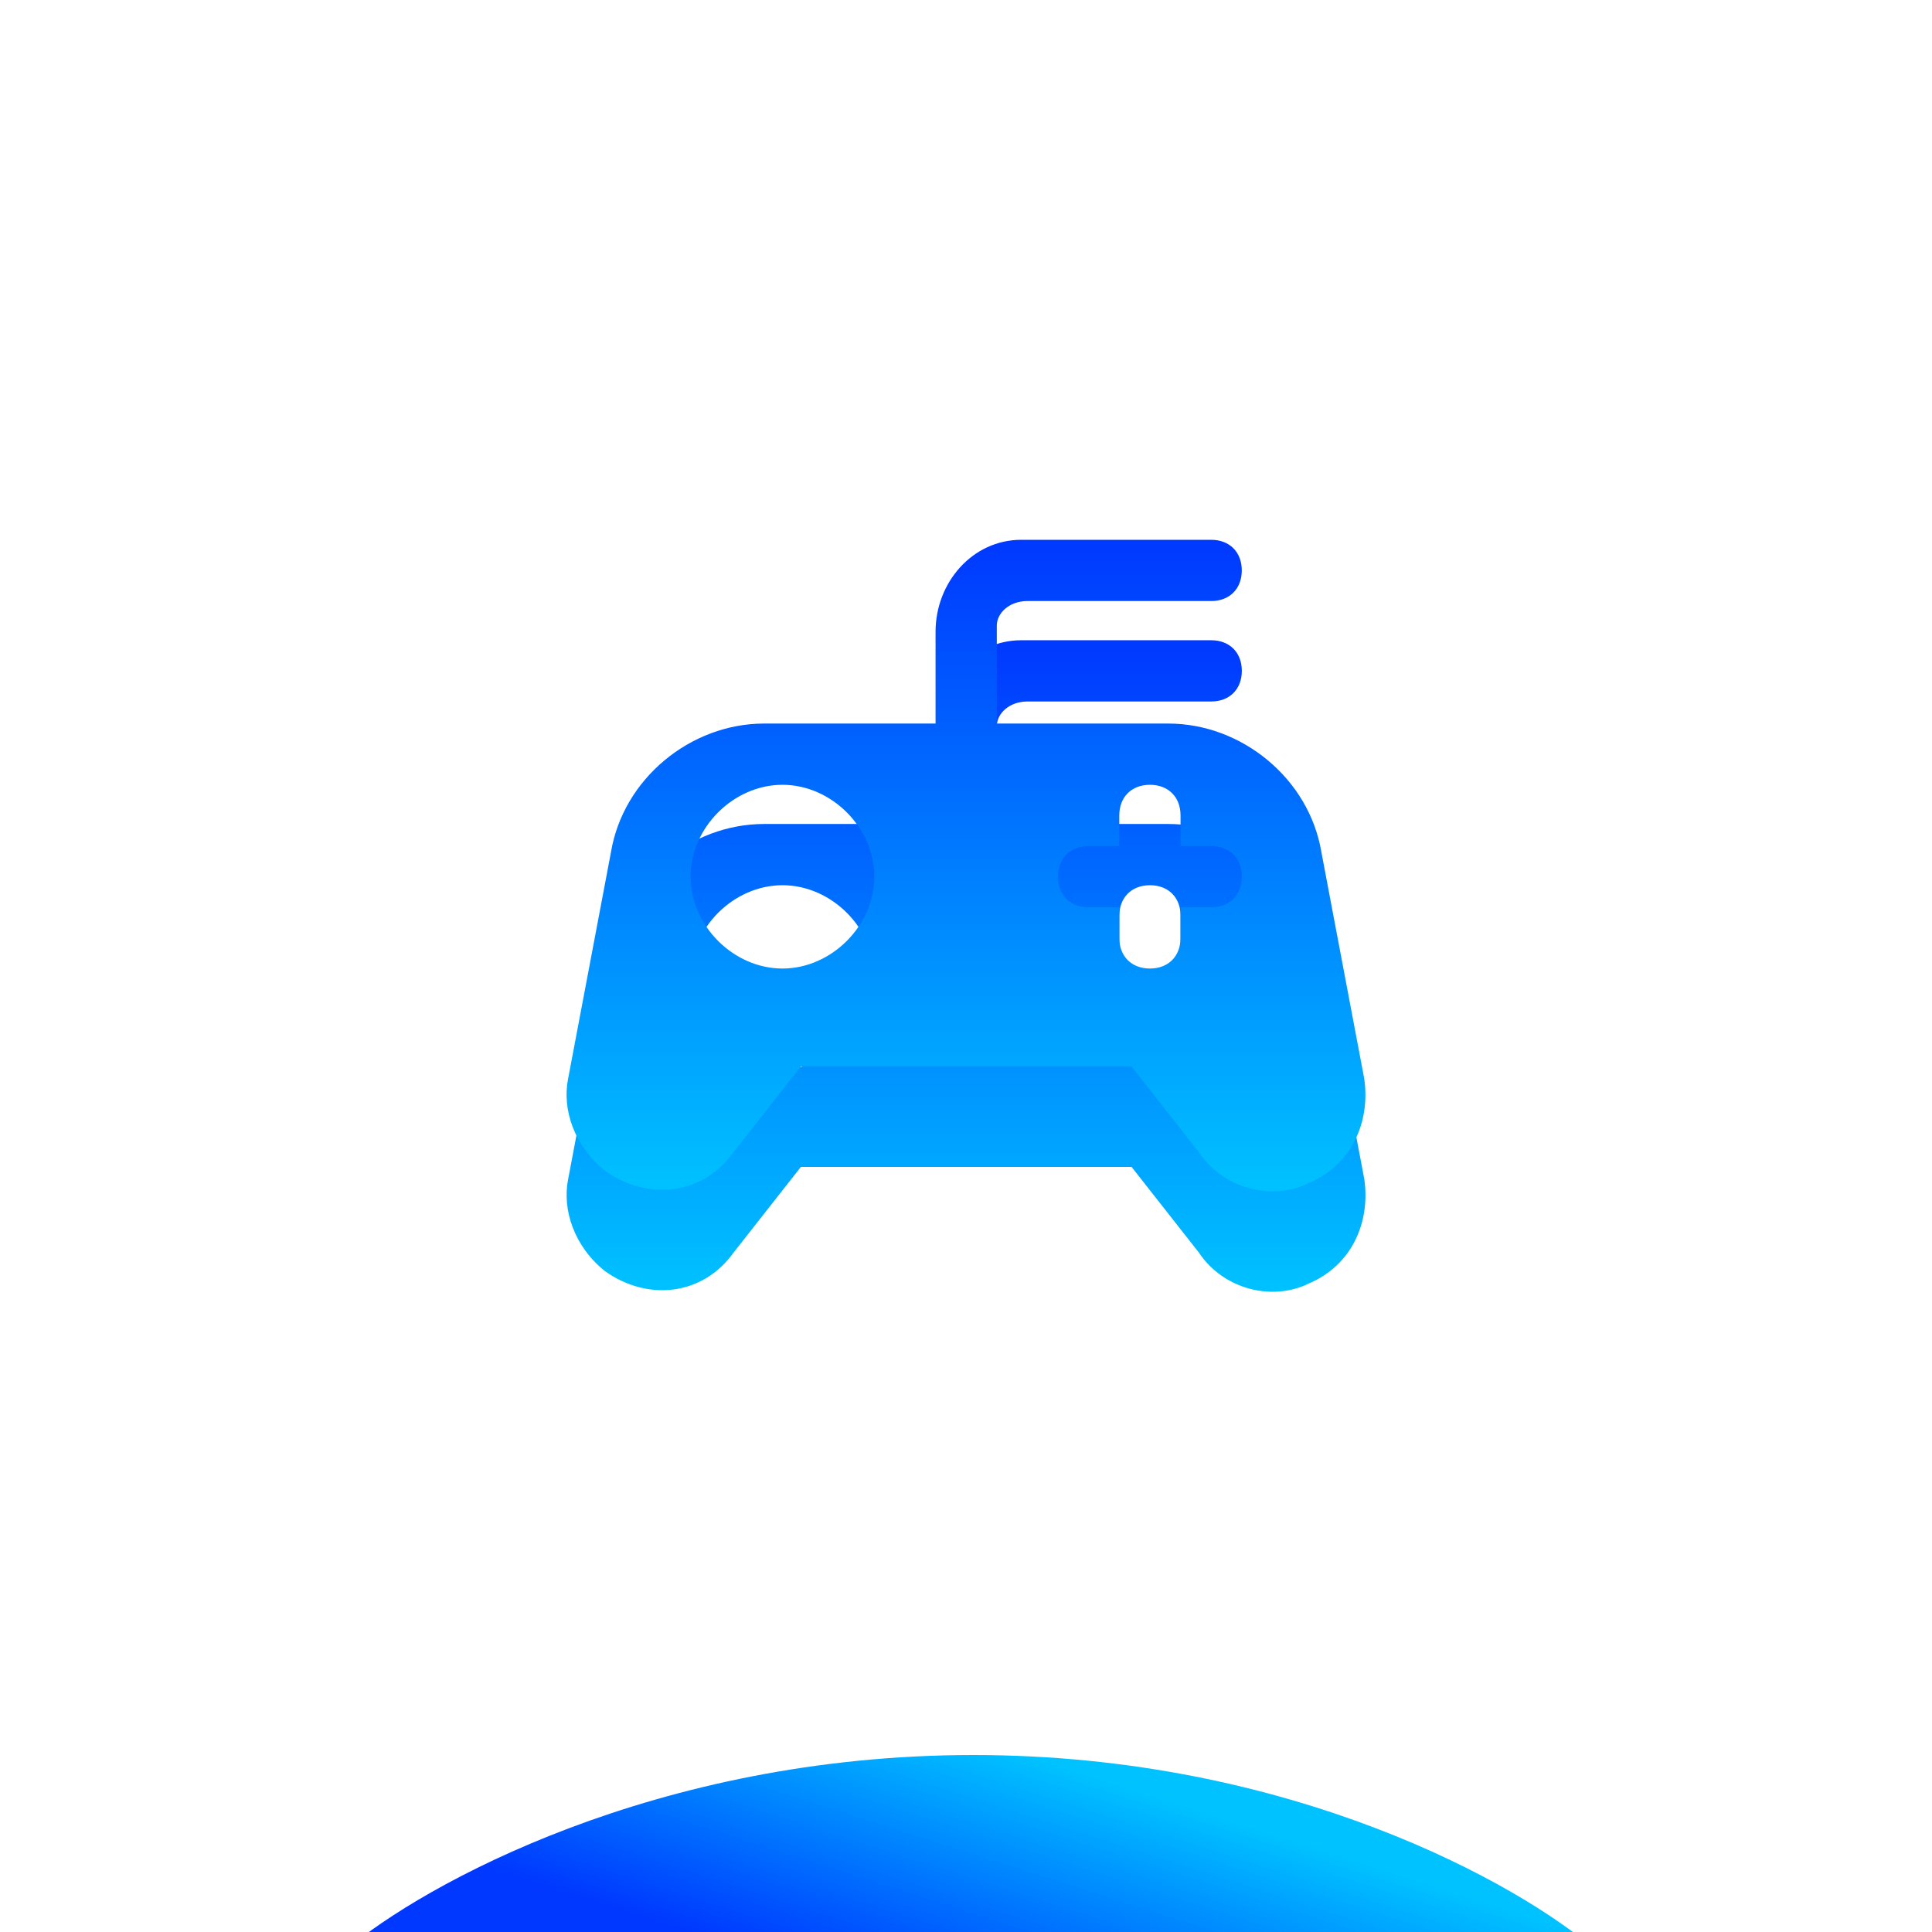 <svg width="90" height="90" viewBox="0 0 90 90" fill="none" xmlns="http://www.w3.org/2000/svg">
<g clip-path="url(#clip0_832_74582)">
<g filter="url(#filter0_bii_832_74582)">
<rect width="90.841" height="90.841" rx="24" transform="matrix(1 0 -2.29379e-06 1 0.002 -0.001)" fill="white" fill-opacity="0.01"/>
</g>
<g filter="url(#filter1_f_832_74582)">
<path d="M74.326 90.84H16.105C19.683 87.812 30.54 81.756 45.35 81.756C60.16 81.756 70.838 87.812 74.326 90.84Z" fill="url(#paint0_linear_832_74582)"/>
</g>
<g filter="url(#filter2_f_832_74582)">
<path d="M60.988 59.782C59.276 60.638 56.993 60.067 55.852 58.355L52.714 54.361H37.307L34.169 58.355C32.742 60.352 30.175 60.638 28.178 59.211C26.751 58.07 26.18 56.358 26.466 54.932L28.463 44.375C29.034 40.952 32.172 38.384 35.596 38.384H43.584L43.584 34.104C43.584 31.822 45.296 29.825 47.578 29.825H56.423C57.279 29.825 57.849 30.395 57.849 31.251C57.849 32.107 57.279 32.678 56.423 32.678H47.864C47.008 32.678 46.437 33.248 46.437 33.819L46.437 38.384H54.426C57.849 38.384 60.988 40.952 61.558 44.375L63.555 54.932C63.841 56.929 62.985 58.926 60.988 59.782ZM40.731 45.517C40.731 43.234 38.734 41.237 36.452 41.237C34.169 41.237 32.172 43.234 32.172 45.517C32.172 47.799 34.169 49.796 36.452 49.796C38.734 49.796 40.731 47.799 40.731 45.517ZM57.849 45.517C57.849 44.661 57.279 44.09 56.423 44.09H54.996L54.996 42.663C54.996 41.808 54.426 41.237 53.57 41.237C52.714 41.237 52.143 41.808 52.143 42.663L52.143 44.09H50.717C49.861 44.09 49.29 44.661 49.29 45.517C49.29 46.373 49.861 46.943 50.717 46.943H52.143L52.143 48.37C52.143 49.225 52.714 49.796 53.57 49.796C54.426 49.796 54.996 49.225 54.996 48.37L54.996 46.943H56.423C57.279 46.943 57.849 46.373 57.849 45.517Z" fill="url(#paint1_linear_832_74582)"/>
</g>
<path d="M60.986 55.103C59.274 55.959 56.991 55.389 55.85 53.677L52.712 49.682H37.305L34.167 53.677C32.74 55.674 30.173 55.959 28.176 54.533C26.749 53.391 26.178 51.68 26.464 50.253L28.461 39.697C29.032 36.273 32.17 33.706 35.594 33.706H43.582L43.582 29.426C43.582 27.143 45.294 25.146 47.576 25.146H56.421C57.277 25.146 57.847 25.717 57.847 26.573C57.847 27.429 57.277 27.999 56.421 27.999H47.862C47.006 27.999 46.435 28.57 46.435 29.141L46.435 33.706H54.424C57.847 33.706 60.986 36.273 61.556 39.697L63.553 50.253C63.839 52.25 62.983 54.247 60.986 55.103ZM40.729 40.838C40.729 38.556 38.732 36.559 36.45 36.559C34.167 36.559 32.17 38.556 32.17 40.838C32.17 43.12 34.167 45.118 36.45 45.118C38.732 45.118 40.729 43.12 40.729 40.838ZM57.847 40.838C57.847 39.982 57.277 39.412 56.421 39.412H54.994L54.994 37.985C54.994 37.129 54.424 36.559 53.568 36.559C52.712 36.559 52.141 37.129 52.141 37.985L52.141 39.412H50.715C49.859 39.412 49.288 39.982 49.288 40.838C49.288 41.694 49.859 42.265 50.715 42.265H52.141L52.141 43.691C52.141 44.547 52.712 45.118 53.568 45.118C54.424 45.118 54.994 44.547 54.994 43.691L54.994 42.265H56.421C57.277 42.265 57.847 41.694 57.847 40.838Z" fill="url(#paint2_linear_832_74582)"/>
</g>
<defs>
<filter id="filter0_bii_832_74582" x="-12.385" y="-12.388" width="115.617" height="115.616" filterUnits="userSpaceOnUse" color-interpolation-filters="sRGB">
<feFlood flood-opacity="0" result="BackgroundImageFix"/>
<feGaussianBlur in="BackgroundImageFix" stdDeviation="6.194"/>
<feComposite in2="SourceAlpha" operator="in" result="effect1_backgroundBlur_832_74582"/>
<feBlend mode="normal" in="SourceGraphic" in2="effect1_backgroundBlur_832_74582" result="shape"/>
<feColorMatrix in="SourceAlpha" type="matrix" values="0 0 0 0 0 0 0 0 0 0 0 0 0 0 0 0 0 0 127 0" result="hardAlpha"/>
<feOffset dx="4.129" dy="4.129"/>
<feGaussianBlur stdDeviation="1.032"/>
<feComposite in2="hardAlpha" operator="arithmetic" k2="-1" k3="1"/>
<feColorMatrix type="matrix" values="0 0 0 0 1 0 0 0 0 1 0 0 0 0 1 0 0 0 0.1 0"/>
<feBlend mode="normal" in2="shape" result="effect2_innerShadow_832_74582"/>
<feColorMatrix in="SourceAlpha" type="matrix" values="0 0 0 0 0 0 0 0 0 0 0 0 0 0 0 0 0 0 127 0" result="hardAlpha"/>
<feOffset dy="-2.065"/>
<feGaussianBlur stdDeviation="5.161"/>
<feComposite in2="hardAlpha" operator="arithmetic" k2="-1" k3="1"/>
<feColorMatrix type="matrix" values="0 0 0 0 0.558 0 0 0 0 0.655 0 0 0 0 1 0 0 0 0.35 0"/>
<feBlend mode="normal" in2="effect2_innerShadow_832_74582" result="effect3_innerShadow_832_74582"/>
</filter>
<filter id="filter1_f_832_74582" x="-4.54" y="61.111" width="99.512" height="50.375" filterUnits="userSpaceOnUse" color-interpolation-filters="sRGB">
<feFlood flood-opacity="0" result="BackgroundImageFix"/>
<feBlend mode="normal" in="SourceGraphic" in2="BackgroundImageFix" result="shape"/>
<feGaussianBlur stdDeviation="10.323" result="effect1_foregroundBlur_832_74582"/>
</filter>
<filter id="filter2_f_832_74582" x="11.395" y="14.825" width="67.215" height="60.35" filterUnits="userSpaceOnUse" color-interpolation-filters="sRGB">
<feFlood flood-opacity="0" result="BackgroundImageFix"/>
<feBlend mode="normal" in="SourceGraphic" in2="BackgroundImageFix" result="shape"/>
<feGaussianBlur stdDeviation="7.5" result="effect1_foregroundBlur_832_74582"/>
</filter>
<linearGradient id="paint0_linear_832_74582" x1="20.648" y1="86.298" x2="24.48" y2="74.317" gradientUnits="userSpaceOnUse">
<stop stop-color="#0038FF"/>
<stop offset="1" stop-color="#00C2FF"/>
</linearGradient>
<linearGradient id="paint1_linear_832_74582" x1="45.002" y1="29.825" x2="45.002" y2="60.175" gradientUnits="userSpaceOnUse">
<stop stop-color="#0038FF"/>
<stop offset="1" stop-color="#00C2FF"/>
</linearGradient>
<linearGradient id="paint2_linear_832_74582" x1="45" y1="25.146" x2="45" y2="55.496" gradientUnits="userSpaceOnUse">
<stop stop-color="#0038FF"/>
<stop offset="1" stop-color="#00C2FF"/>
</linearGradient>
<clipPath id="clip0_832_74582">
<rect width="90" height="90" fill="white" transform="matrix(1 0 -2.29379e-06 1 0 0)"/>
</clipPath>
</defs>
</svg>
